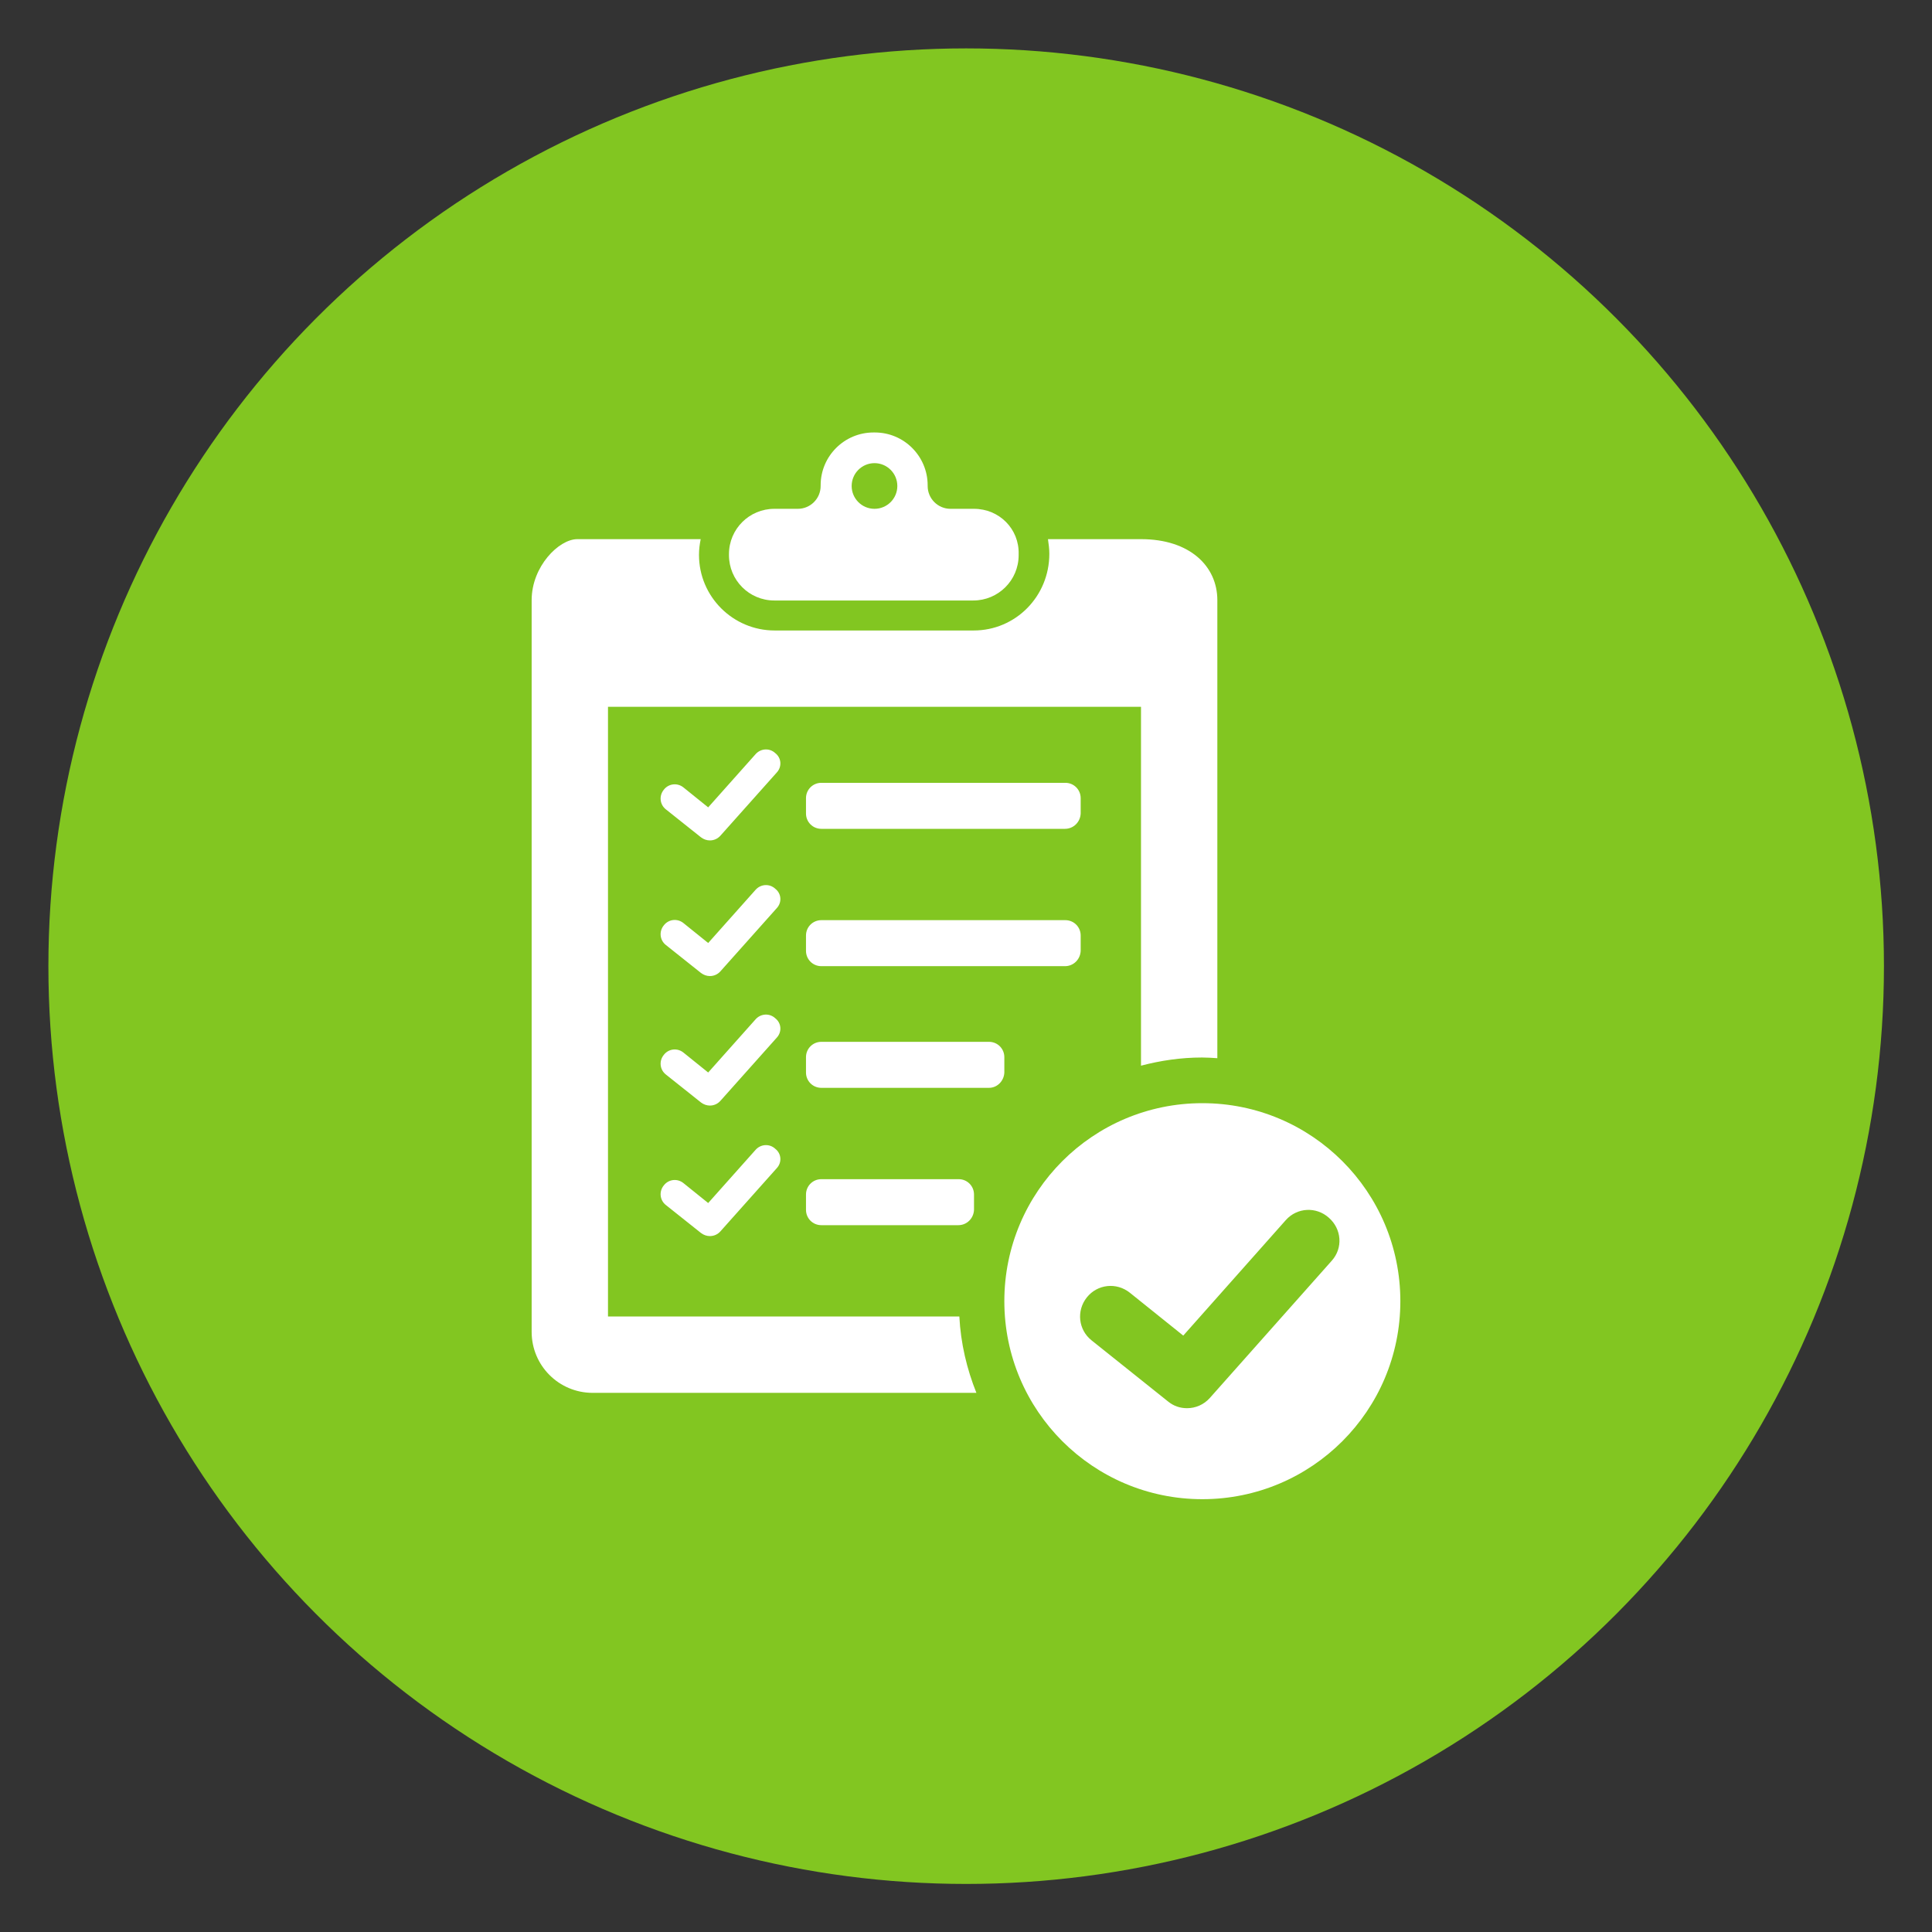 <?xml version="1.0" encoding="UTF-8"?> <svg xmlns="http://www.w3.org/2000/svg" xmlns:xlink="http://www.w3.org/1999/xlink" version="1.1" id="Ebene_1" x="0px" y="0px" viewBox="0 0 56.69 56.69" style="enable-background:new 0 0 56.69 56.69;" xml:space="preserve"><rect x="0" y="0" width="56.69" height="56.69" fill="#333333" stroke="none"/> <style type="text/css"> .st0{fill:#82C621;} .st1{fill:#FFFFFF;} </style> <g> <circle class="st0" cx="28.35" cy="28.35" r="26.93"></circle> <path class="st1" d="M28.58,14.93h-0.69c-0.37,0-0.67-0.3-0.67-0.67v-0.02c0-0.85-0.69-1.55-1.55-1.55h-0.04 c-0.85,0-1.55,0.69-1.55,1.55v0.02c0,0.37-0.3,0.67-0.67,0.67h-0.69c-0.73,0-1.33,0.59-1.33,1.33v0.03c0,0.73,0.59,1.33,1.33,1.33 h5.84c0.73,0,1.33-0.59,1.33-1.33v-0.03C29.91,15.52,29.32,14.93,28.58,14.93z M25.66,14.93c-0.37,0-0.67-0.3-0.67-0.67 c0-0.37,0.3-0.67,0.67-0.67c0.37,0,0.67,0.3,0.67,0.67C26.33,14.63,26.03,14.93,25.66,14.93z M28.65,40.87H17.39 c-0.99,0-1.79-0.8-1.79-1.79V17.61c0-0.99,0.8-1.79,1.34-1.79h3.62c-0.03,0.15-0.05,0.3-0.05,0.46c0,1.23,1,2.22,2.22,2.22h5.84 c1.23,0,2.22-1,2.22-2.25c0-0.15-0.02-0.29-0.04-0.43h2.73c1.44,0,2.24,0.8,2.24,1.79v13.44c-0.15-0.01-0.3-0.02-0.45-0.02 c-0.62,0-1.22,0.09-1.79,0.24V20.74H17.84v17.89h10.31C28.19,39.42,28.37,40.17,28.65,40.87z M35.28,32.37 c-3.21,0-5.81,2.6-5.81,5.81c0,3.21,2.6,5.81,5.81,5.81c3.21,0,5.81-2.6,5.81-5.81C41.09,34.97,38.49,32.37,35.28,32.37z M39.08,36.99l-3.58,4.03c-0.18,0.2-0.42,0.3-0.67,0.3c-0.2,0-0.39-0.06-0.56-0.2l-2.24-1.79c-0.39-0.31-0.45-0.87-0.14-1.26 c0.31-0.39,0.87-0.45,1.26-0.14l1.57,1.26l3.01-3.39c0.33-0.37,0.89-0.4,1.26-0.07C39.37,36.06,39.41,36.62,39.08,36.99z M31.25,28.35H24.1c-0.25,0-0.45-0.2-0.45-0.45v-0.45c0-0.25,0.2-0.45,0.45-0.45h7.16c0.25,0,0.45,0.2,0.45,0.45v0.45 C31.7,28.15,31.5,28.35,31.25,28.35z M31.25,24.32H24.1c-0.25,0-0.45-0.2-0.45-0.45v-0.45c0-0.25,0.2-0.45,0.45-0.45h7.16 c0.25,0,0.45,0.2,0.45,0.45v0.45C31.7,24.12,31.5,24.32,31.25,24.32z M29.02,31.92H24.1c-0.25,0-0.45-0.2-0.45-0.45v-0.45 c0-0.25,0.2-0.45,0.45-0.45h4.92c0.25,0,0.45,0.2,0.45,0.45v0.45C29.46,31.72,29.26,31.92,29.02,31.92z M28.12,35.95H24.1 c-0.25,0-0.45-0.2-0.45-0.45v-0.45c0-0.25,0.2-0.45,0.45-0.45h4.03c0.25,0,0.45,0.2,0.45,0.45v0.45 C28.57,35.75,28.37,35.95,28.12,35.95z M22.79,22.67l-1.65,1.85c-0.08,0.09-0.19,0.14-0.31,0.14c-0.09,0-0.18-0.03-0.26-0.09 l-1.03-0.82c-0.18-0.14-0.21-0.4-0.06-0.58c0.14-0.18,0.4-0.21,0.58-0.06l0.72,0.58l1.39-1.56c0.15-0.17,0.41-0.19,0.58-0.03 C22.93,22.24,22.95,22.5,22.79,22.67z M22.79,26.65l-1.65,1.85c-0.08,0.09-0.19,0.14-0.31,0.14c-0.09,0-0.18-0.03-0.26-0.09 l-1.03-0.82c-0.18-0.14-0.21-0.4-0.06-0.58c0.14-0.18,0.4-0.21,0.58-0.06l0.72,0.58l1.39-1.56c0.15-0.17,0.41-0.19,0.58-0.03 C22.93,26.22,22.95,26.48,22.79,26.65z M22.79,30.45l-1.65,1.85c-0.08,0.09-0.19,0.14-0.31,0.14c-0.09,0-0.18-0.03-0.26-0.09 l-1.03-0.82c-0.18-0.14-0.21-0.4-0.06-0.58c0.14-0.18,0.4-0.21,0.58-0.06l0.72,0.58l1.39-1.56c0.15-0.17,0.41-0.19,0.58-0.03 C22.93,30.02,22.95,30.28,22.79,30.45z M22.79,34.28l-1.65,1.85c-0.08,0.09-0.19,0.14-0.31,0.14c-0.09,0-0.18-0.03-0.26-0.09 l-1.03-0.82c-0.18-0.14-0.21-0.4-0.06-0.58c0.14-0.18,0.4-0.21,0.58-0.06l0.72,0.58l1.39-1.56c0.15-0.17,0.41-0.19,0.58-0.03 C22.93,33.85,22.95,34.11,22.79,34.28z"></path> </g> </svg> 